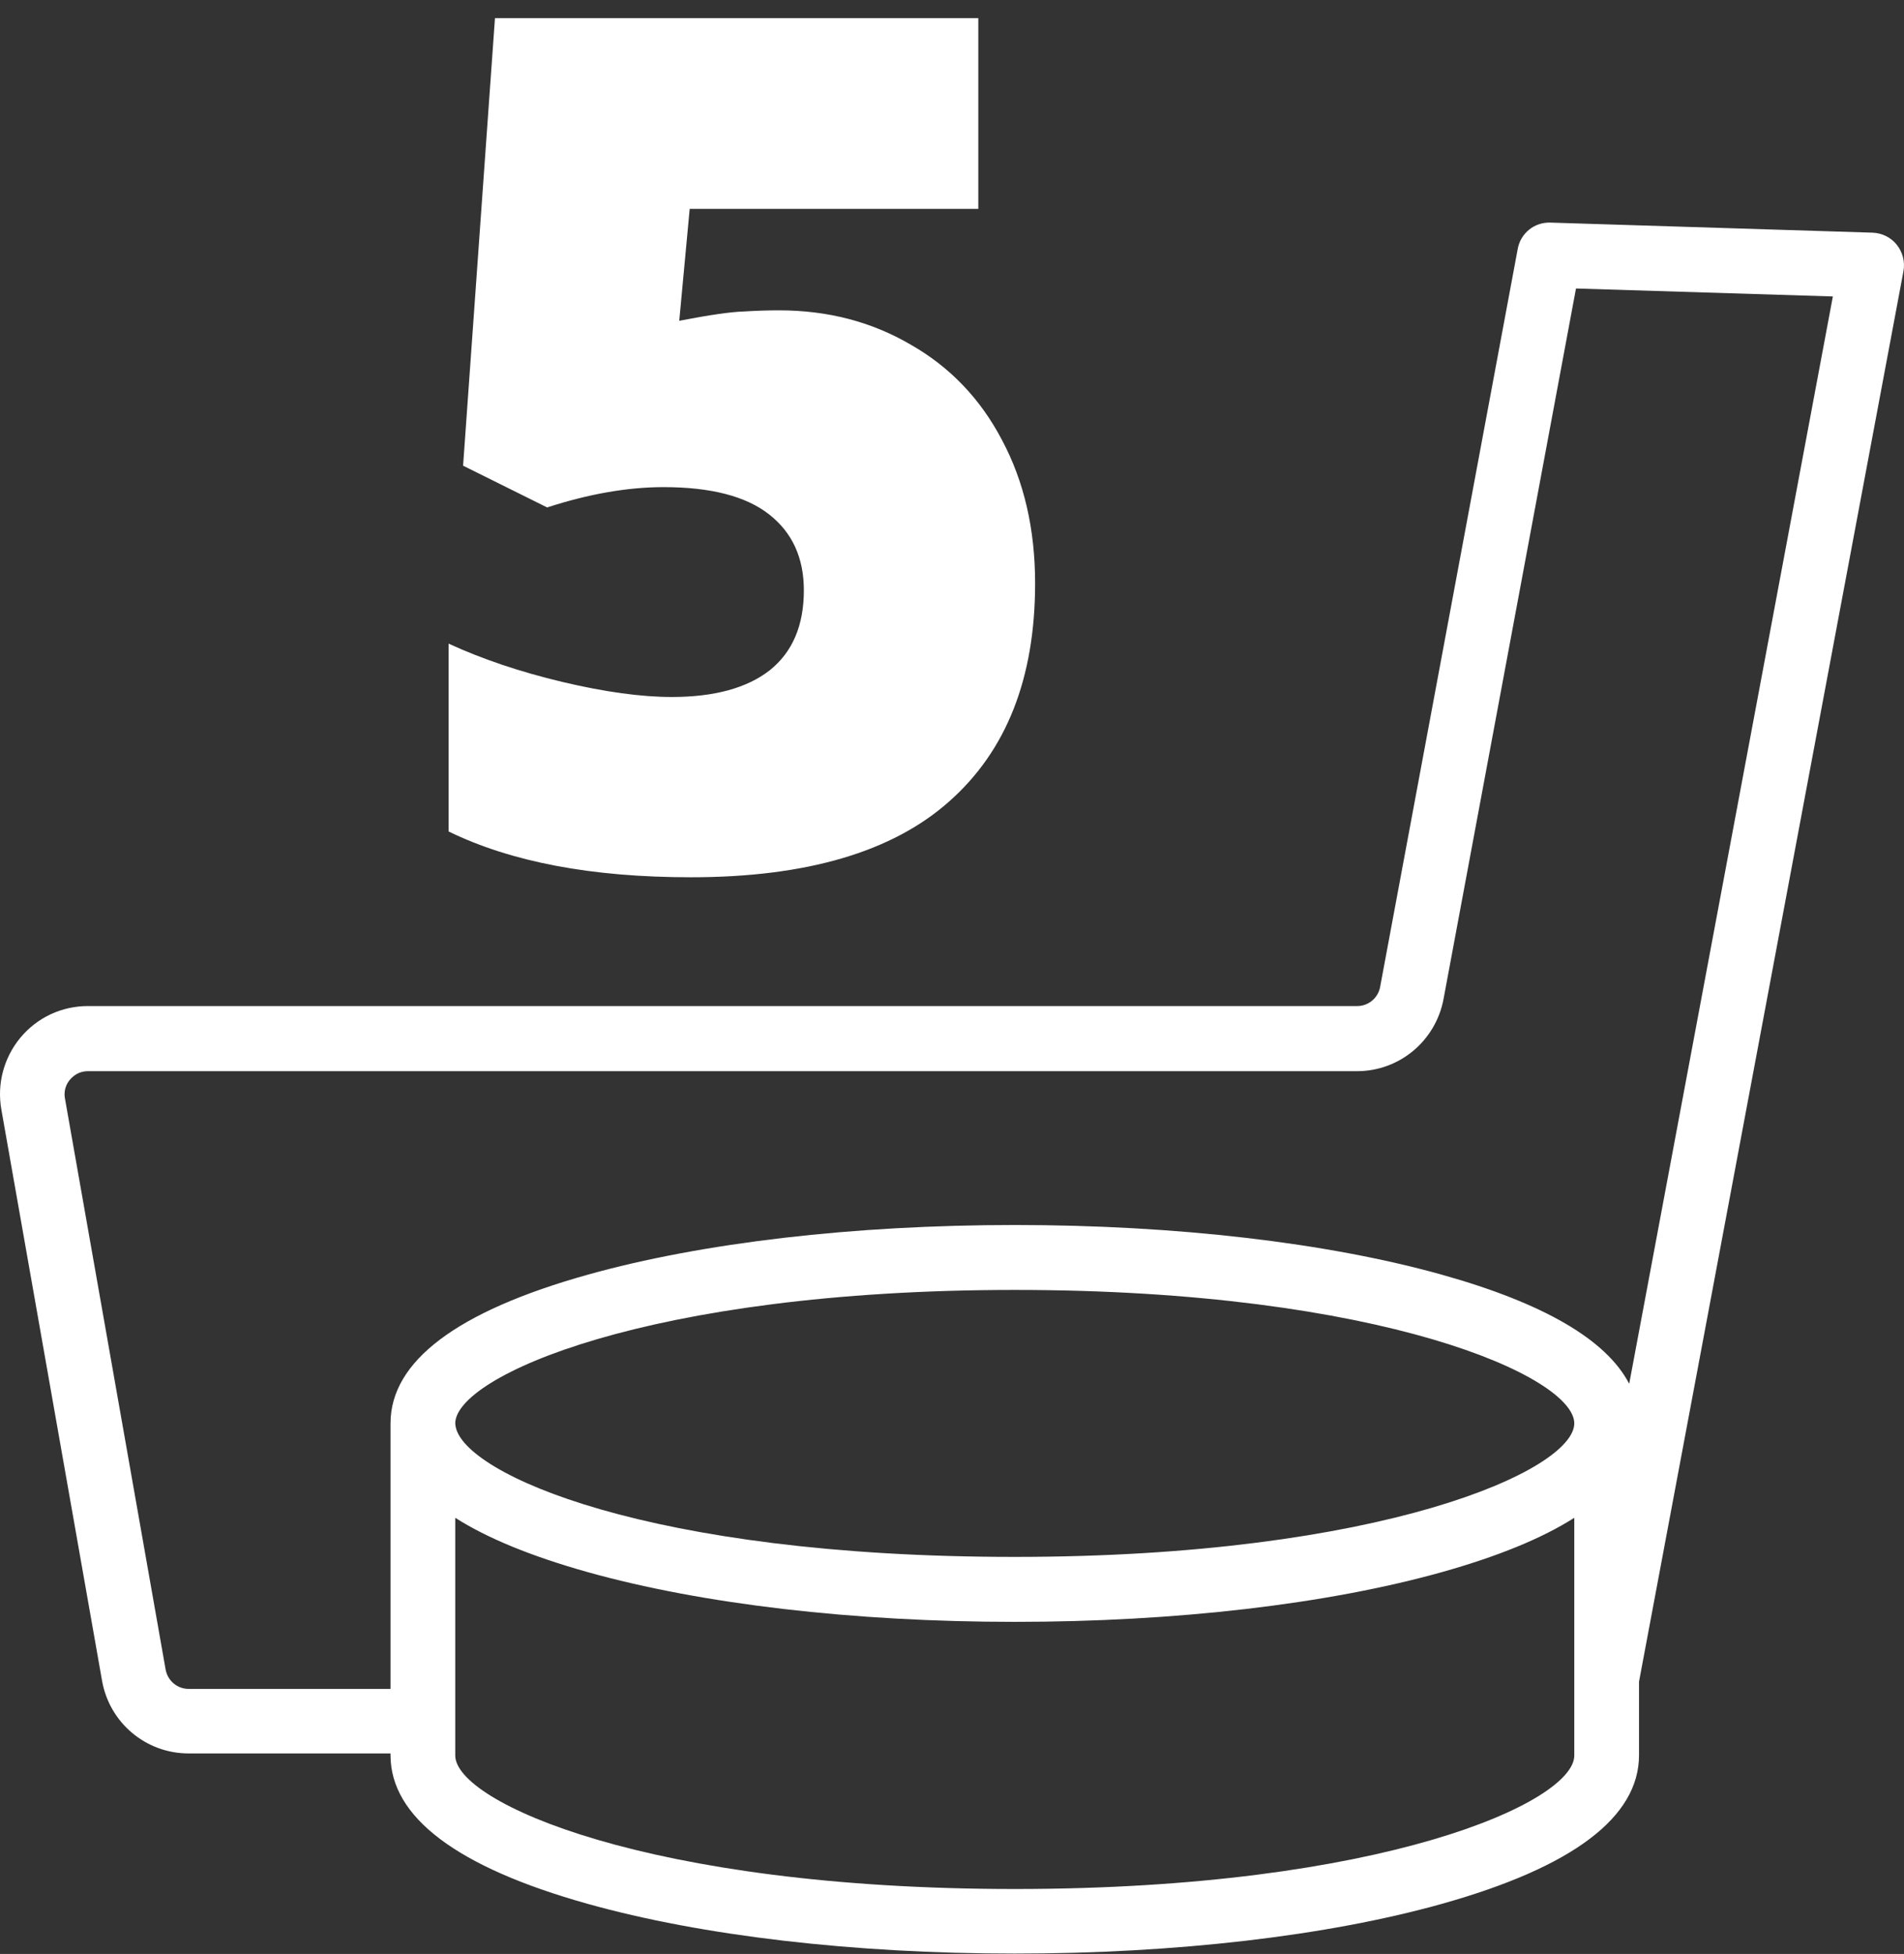 <svg width="77" height="79" viewBox="0 0 77 79" fill="none" xmlns="http://www.w3.org/2000/svg">
<rect x="0" y="0" width="77" height="79" fill="#333333" stroke="none"/>
<path d="M31.502 12.547C33.47 12.547 35.244 13.008 36.822 13.93C38.416 14.836 39.65 16.125 40.525 17.797C41.416 19.469 41.861 21.398 41.861 23.586C41.861 27.414 40.705 30.352 38.392 32.398C36.095 34.445 32.611 35.469 27.939 35.469C23.939 35.469 20.673 34.852 18.142 33.617V26.023C19.502 26.648 21.033 27.164 22.736 27.57C24.455 27.977 25.931 28.18 27.166 28.18C28.884 28.18 30.205 27.82 31.127 27.102C32.048 26.367 32.509 25.289 32.509 23.867C32.509 22.555 32.041 21.531 31.103 20.797C30.166 20.062 28.744 19.695 26.837 19.695C25.384 19.695 23.814 19.969 22.127 20.516L18.728 18.828L20.017 0.734H39.564V8.445H27.892L27.47 12.969C28.689 12.734 29.556 12.609 30.072 12.594C30.587 12.562 31.064 12.547 31.502 12.547Z" fill="white"/>
<path d="M76.71 9.898C76.473 9.599 76.113 9.422 75.731 9.407L62.702 9C62.051 8.977 61.492 9.43 61.378 10.067L55.813 39.908C55.728 40.353 55.338 40.676 54.886 40.676H3.553C2.497 40.676 1.509 41.136 0.828 41.95C0.154 42.764 -0.129 43.823 0.055 44.86L4.127 67.953C4.426 69.657 5.903 70.893 7.625 70.893H15.793V70.962C15.793 73.465 18.472 75.492 23.762 76.973C28.393 78.271 34.532 78.985 41.039 78.985C47.545 78.985 53.685 78.271 58.316 76.973C63.598 75.492 66.284 73.472 66.284 70.962V67.991L76.978 10.965C77.047 10.589 76.948 10.198 76.71 9.898ZM18.411 57.55C18.411 55.661 26.181 52.153 41.039 52.153C55.897 52.153 63.666 55.669 63.666 57.55C63.651 59.446 55.882 62.947 41.039 62.947C26.196 62.947 18.763 59.584 18.426 57.673C18.419 57.627 18.411 57.588 18.411 57.542V57.55ZM41.039 76.374C26.181 76.374 18.411 72.858 18.411 70.977V61.366C19.712 62.195 21.496 62.924 23.762 63.561C28.393 64.859 34.532 65.573 41.039 65.573C47.545 65.573 53.685 64.859 58.316 63.561C60.582 62.924 62.365 62.195 63.666 61.366V67.86C63.666 67.86 63.666 67.86 63.666 67.868V70.977C63.666 72.866 55.897 76.374 41.039 76.374ZM65.886 55.946C64.96 54.164 62.426 52.69 58.316 51.539C53.685 50.241 47.545 49.528 41.039 49.528C34.532 49.528 28.393 50.241 23.762 51.539C18.472 53.02 15.793 55.04 15.793 57.55V68.283H7.625C7.166 68.283 6.783 67.953 6.699 67.507L2.627 44.414C2.558 44.038 2.726 43.77 2.834 43.647C2.941 43.524 3.17 43.309 3.553 43.309H54.879C56.593 43.309 58.056 42.088 58.377 40.399L63.735 11.664L74.123 11.986L65.886 55.953V55.946Z" fill="white"/>
</svg>
